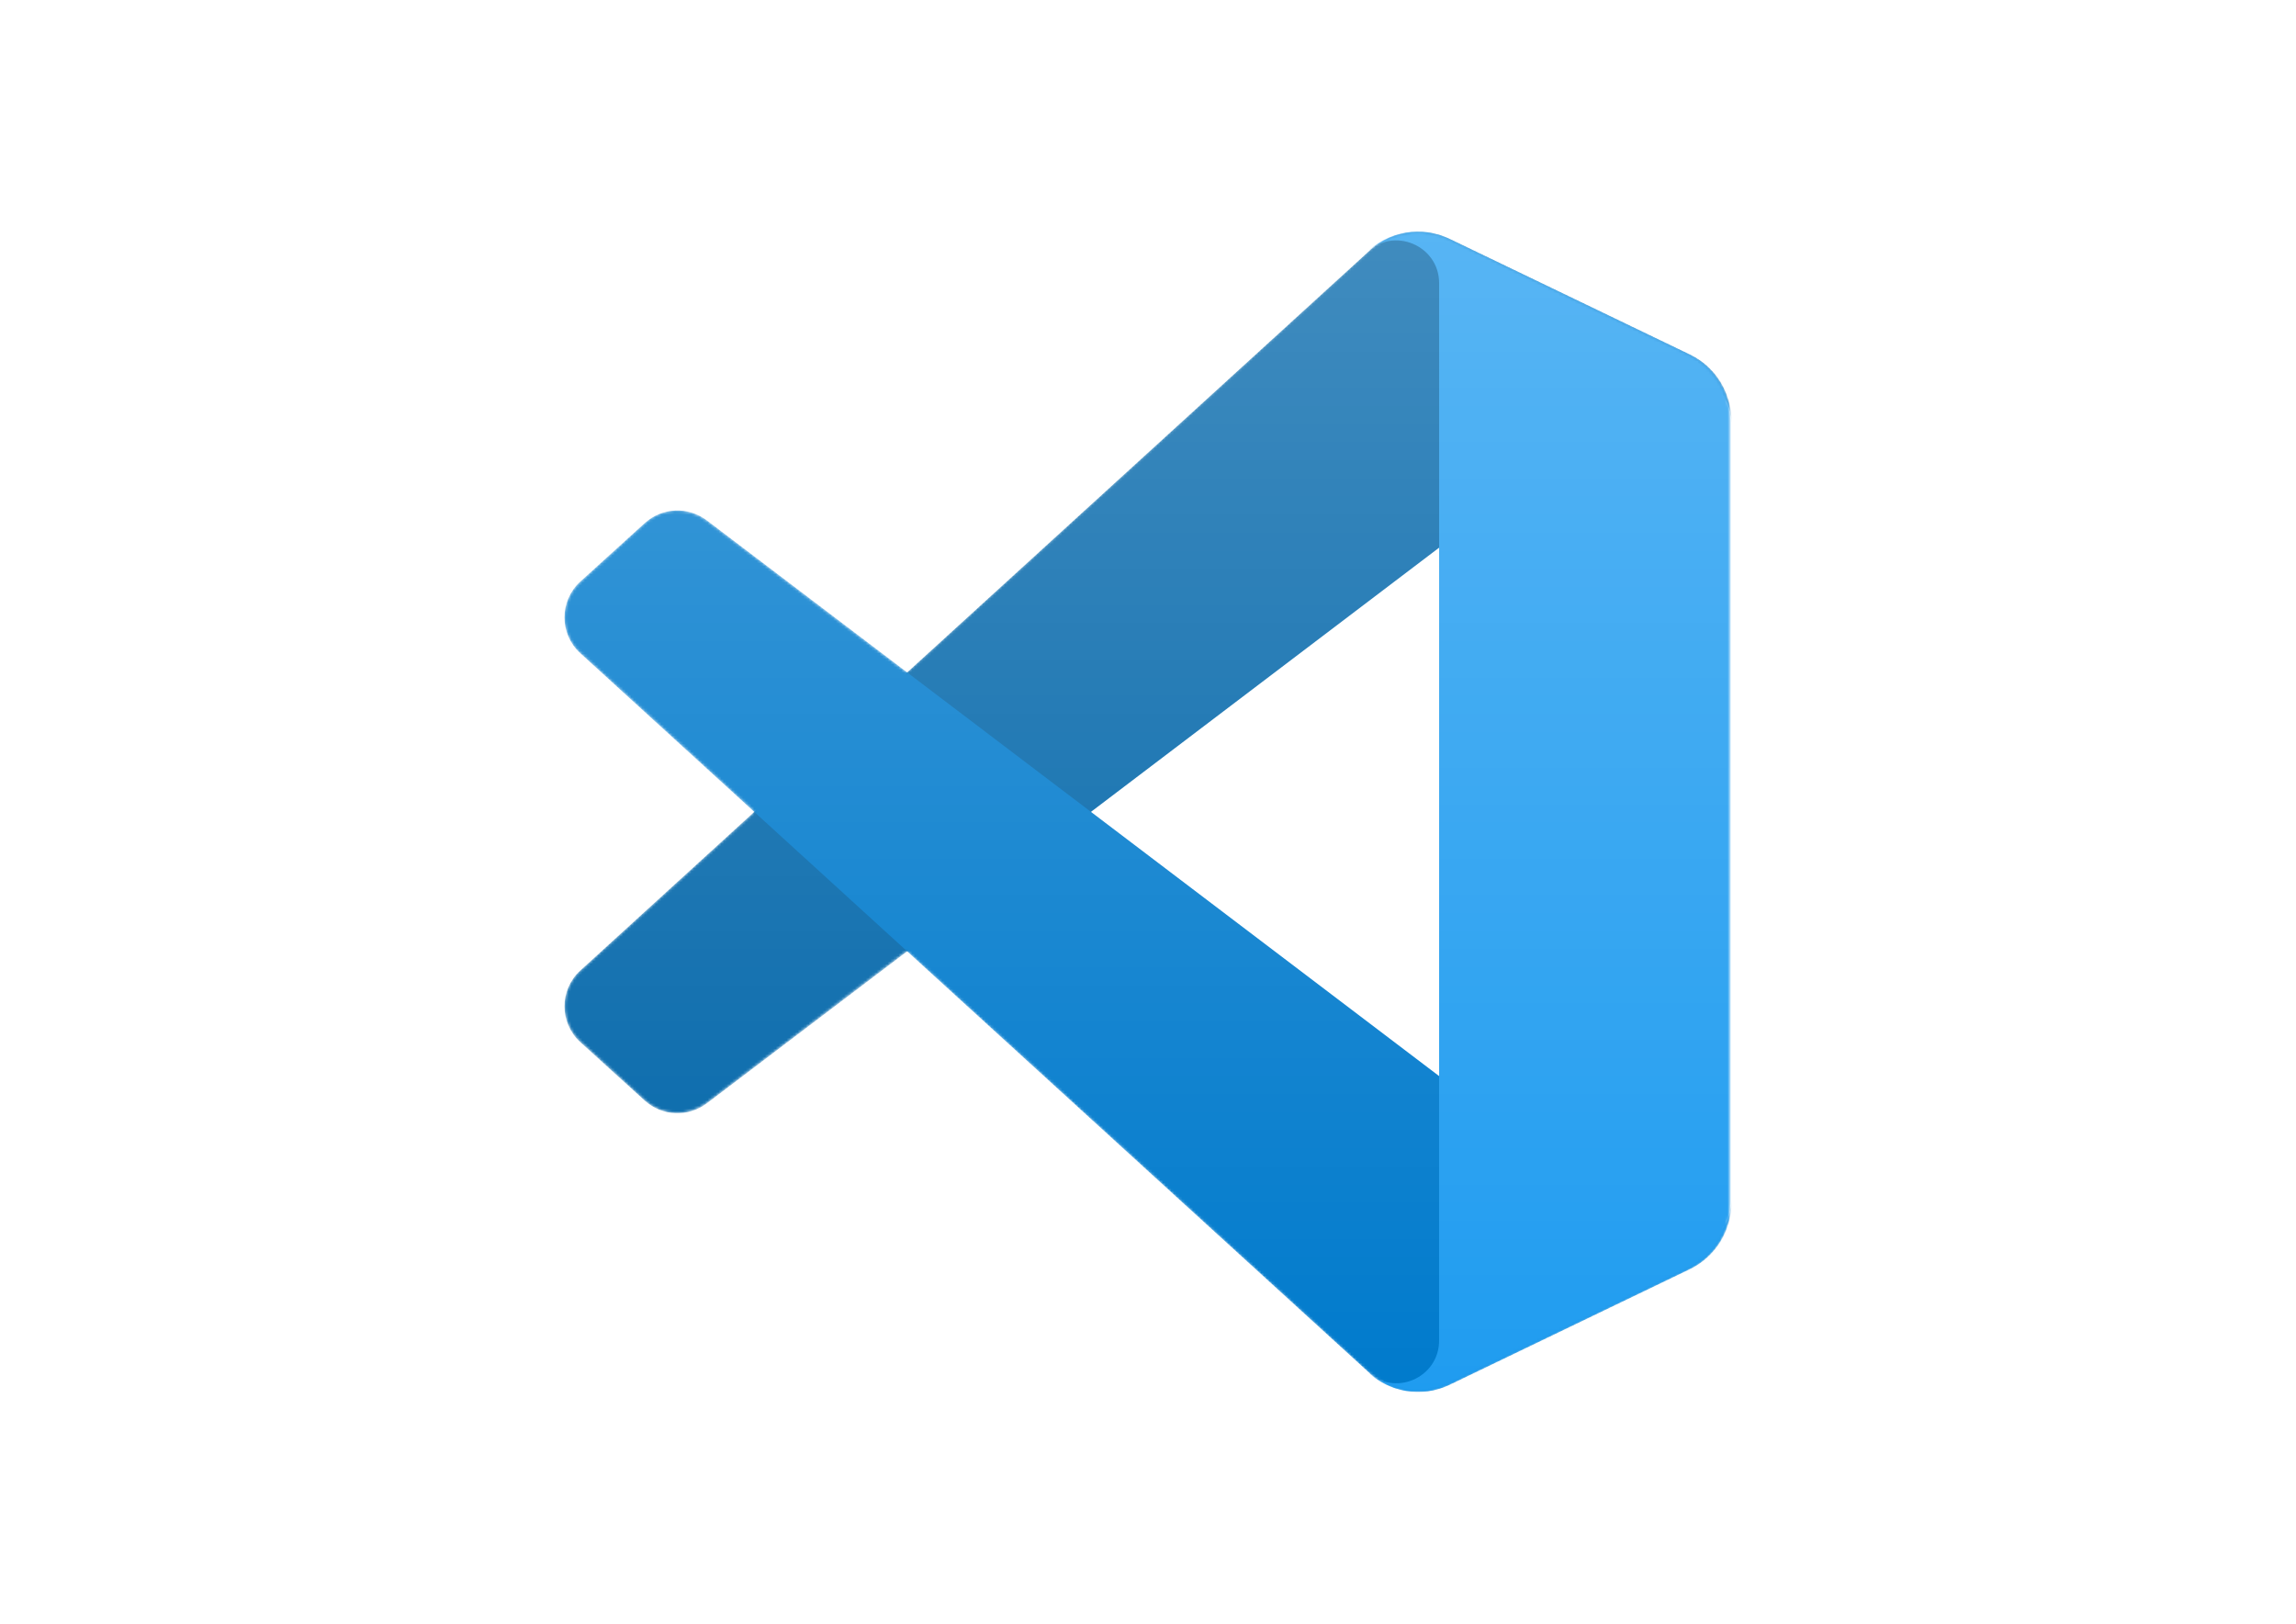 <?xml version="1.0" encoding="utf-8"?>
<!-- Generator: Adobe Illustrator 28.1.0, SVG Export Plug-In . SVG Version: 6.00 Build 0)  -->
<svg version="1.1" id="katman_1" xmlns="http://www.w3.org/2000/svg" xmlns:xlink="http://www.w3.org/1999/xlink" x="0px" y="0px"
	 viewBox="0 0 841.9 595.3" style="enable-background:new 0 0 841.9 595.3;" xml:space="preserve">
<style type="text/css">
	.st0{display:none;fill:#201515;}
	.st1{display:none;fill:#E9521D;}
	.st2{filter:url(#Adobe_OpacityMaskFilter);}
	.st3{fill:#FFFFFF;}
	.st4{mask:url(#mask-2_00000139293961253204736000000001582593654344894855_);fill:#0065A9;}
	.st5{filter:url(#Adobe_OpacityMaskFilter_00000034777570120437704320000013740230291542477709_);}
	.st6{mask:url(#mask-2_00000137096152573845744930000012193627736102766466_);fill:#007ACC;}
	.st7{filter:url(#Adobe_OpacityMaskFilter_00000096777150134044129820000013730663663200105360_);}
	.st8{mask:url(#mask-2_00000161603826267352615210000005734793740238713509_);fill:#1F9CF0;}
	.st9{filter:url(#Adobe_OpacityMaskFilter_00000153703701064294199850000013889733296301588383_);}
	.st10{mask:url(#mask-2_00000116217393044830745620000001960814390065897611_);fill:url(#SVGID_1_);fill-opacity:0.25;}
</style>
<path class="st0" d="M248.6,329.8l-0.1-0.3l57.8-52.9v-25.5h-92.7v25.5h55.4l0.1,0.2l-57.2,53v25.5h95.4v-25.5L248.6,329.8
	L248.6,329.8z"/>
<path class="st0" d="M364.1,248.7c-10.7,0-19.4,1.6-26.1,4.8c-6.3,2.8-11.6,7.4-15.2,13.3c-3.5,5.9-5.6,12.5-6.4,19.2l28.1,4
	c1-6,3-10.2,6.1-12.8c3.5-2.6,7.8-3.9,12.1-3.7c5.7,0,9.9,1.5,12.4,4.6c2.5,3,3.9,7.3,3.9,12.9v2.8h-27c-13.8,0-23.7,3-29.7,9.2
	c-6,6.1-9,14.2-9,24.2c0,10.3,3,17.9,9,22.9c6,5,13.6,7.5,22.6,7.5c11.3,0,20-3.9,26-11.6c3.6-4.8,6.1-10.2,7.5-16h1l3.9,25.5h25.5
	v-64.6c0-13.3-3.5-23.7-10.5-31C391.4,252.3,379.9,248.7,364.1,248.7z M373,328.2c-4,3.4-9.3,5-15.9,5c-5.4,0-9.2-1-11.3-2.9
	c-1-0.9-1.9-2-2.4-3.3s-0.8-2.6-0.8-4c-0.1-1.3,0.1-2.6,0.6-3.8c0.5-1.2,1.1-2.3,2-3.2c1-0.9,2.1-1.6,3.4-2.1
	c1.2-0.5,2.6-0.6,3.9-0.6h26.6v1.8c0,2.5-0.5,4.9-1.5,7.2S375,326.7,373,328.2z"/>
<path class="st0" d="M563.1,251.1H533v104.2h30.1V251.1z"/>
<path class="st0" d="M740.9,251.1c-8.5,0-15.2,3-20.1,9c-3.5,4.3-6.2,10.7-8,19.1h-0.9l-3.9-28.1h-25.7v104.2h30.1v-53.4
	c0-6.7,1.6-11.9,4.7-15.5c3.2-3.6,9-5.4,17.5-5.4h11.4v-29.9L740.9,251.1L740.9,251.1z"/>
<path class="st0" d="M652.3,254.5c-7-4.2-15.9-6.3-26.6-6.3c-16.8,0-30,4.8-39.6,14.4c-9.5,9.6-14.3,22.8-14.3,39.7
	c-0.2,10.2,2,20.3,6.5,29.5c4.1,8.1,10.5,14.9,18.5,19.5c8,4.6,17.5,6.9,28.5,6.9c9.5,0,17.5-1.5,23.8-4.4c6-2.6,11.2-6.8,15.2-12
	c3.8-5.1,6.5-10.9,8.2-17l-26-7.3c-1.1,4-3.2,7.6-6.1,10.6c-2.9,2.9-7.8,4.4-14.7,4.4c-8.2,0-14.3-2.4-18.3-7
	c-2.9-3.4-4.8-8.2-5.6-14.5h71.1c0.3-2.9,0.4-5.4,0.4-7.4V297c0.2-8.7-1.6-17.4-5.3-25.3C664.7,264.5,659.2,258.5,652.3,254.5z
	 M624.8,273.1c12.2,0,19.1,6,20.8,18h-43.2c0.7-4,2.3-7.8,4.8-11C611.2,275.4,617.1,273.1,624.8,273.1z"/>
<path class="st0" d="M548.3,209.1c-2.3-0.1-4.5,0.3-6.6,1.1s-4,2-5.7,3.6c-1.6,1.6-2.9,3.5-3.7,5.6s-1.2,4.4-1.1,6.6
	c-0.1,2.3,0.3,4.5,1.1,6.7c0.8,2.1,2.1,4,3.7,5.6s3.5,2.9,5.7,3.7s4.4,1.2,6.7,1.1c2.3,0.1,4.5-0.3,6.6-1.1c2.1-0.8,4-2.1,5.6-3.7
	c1.6-1.6,2.8-3.6,3.6-5.7c0.8-2.1,1.2-4.4,1.1-6.6c0.1-2.2-0.3-4.5-1.1-6.6c-0.8-2.1-2-4-3.7-5.6c-1.6-1.6-3.5-2.8-5.6-3.6
	S550.6,209,548.3,209.1L548.3,209.1z"/>
<path class="st0" d="M486.1,248.2c-10.3,0-18.5,3.2-24.7,9.7c-4.6,4.8-8,11.9-10.1,21.4h-1l-3.9-28.1h-25.7v134.1h30.1V330h1.1
	c0.9,3.7,2.2,7.3,3.9,10.7c2.5,5.6,6.7,10.2,12,13.4c5.5,3,11.6,4.5,17.8,4.3c12.6,0,22.2-4.9,28.8-14.7c6.6-9.8,9.9-23.5,9.9-41.1
	c0-17-3.2-30.3-9.6-39.9C508.2,253,498.7,248.2,486.1,248.2z M489.2,323.7c-3.5,5.1-9,7.6-16.5,7.6c-3.1,0.1-6.2-0.5-9-1.7
	c-2.8-1.3-5.3-3.2-7.2-5.6c-3.9-4.9-5.8-11.6-5.8-20.1v-2c0-8.6,1.9-15.2,5.8-19.8c3.9-4.6,9.3-6.9,16.1-6.8
	c7.6,0,13.1,2.4,16.6,7.2s5.2,11.6,5.2,20.2C494.5,311.7,492.7,318.7,489.2,323.7L489.2,323.7L489.2,323.7z"/>
<path class="st1" d="M200.1,329.8H95.9v25.5h104.2V329.8z"/>
<g>
	<defs>
		<filter id="Adobe_OpacityMaskFilter" filterUnits="userSpaceOnUse" x="207" y="84.9" width="427.9" height="323.2">
			<feColorMatrix  type="matrix" values="1 0 0 0 0  0 1 0 0 0  0 0 1 0 0  0 0 0 1 0"/>
		</filter>
	</defs>
	
		<mask maskUnits="userSpaceOnUse" x="207" y="84.9" width="427.9" height="323.2" id="mask-2_00000139293961253204736000000001582593654344894855_">
		<g class="st2">
			<path id="path-1_00000114755999494639583670000012332972766285131931_" class="st3" d="M510.2,508.5c6.7,2.6,14.4,2.5,21.2-0.8
				l88-42.4c9.3-4.5,15.1-13.8,15.1-24.1V154c0-10.3-5.9-19.6-15.1-24.1l-88-42.4c-8.9-4.3-19.4-3.2-27.2,2.5
				c-1.1,0.8-2.2,1.7-3.2,2.7L332.5,246.5l-73.4-55.7c-6.8-5.2-16.4-4.8-22.7,1l-23.5,21.4c-7.8,7.1-7.8,19.3,0,26.3l63.7,58.1
				l-63.7,58.1c-7.8,7.1-7.7,19.3,0,26.3l23.5,21.4c6.3,5.8,15.9,6.2,22.7,1l73.4-55.7l168.5,153.8
				C503.7,505.2,506.9,507.2,510.2,508.5z M527.8,200.6l-127.9,97.1l127.9,97.1V200.6z"/>
		</g>
	</mask>
	<path class="st4" d="M619.7,130l-88.1-42.4c-10.2-4.9-22.4-2.8-30.4,5.2l-288.4,263c-7.8,7.1-7.7,19.3,0,26.3l23.6,21.4
		c6.4,5.8,15.9,6.2,22.8,1L606.5,141c11.7-8.8,28.4-0.5,28.4,14.1v-1C634.9,143.8,629,134.4,619.7,130z"/>
	<defs>
		
			<filter id="Adobe_OpacityMaskFilter_00000118375562676856333200000015597386888872766608_" filterUnits="userSpaceOnUse" x="207" y="187.1" width="427.9" height="323.2">
			<feColorMatrix  type="matrix" values="1 0 0 0 0  0 1 0 0 0  0 0 1 0 0  0 0 0 1 0"/>
		</filter>
	</defs>
	
		<mask maskUnits="userSpaceOnUse" x="207" y="187.1" width="427.9" height="323.2" id="mask-2_00000137096152573845744930000012193627736102766466_">
		<g style="filter:url(#Adobe_OpacityMaskFilter_00000118375562676856333200000015597386888872766608_);">
			<path id="path-1_00000165220614574268041740000012652378288044334759_" class="st3" d="M510.2,508.5c6.7,2.6,14.4,2.5,21.2-0.8
				l88-42.4c9.3-4.5,15.1-13.8,15.1-24.1V154c0-10.3-5.9-19.6-15.1-24.1l-88-42.4c-8.9-4.3-19.4-3.2-27.2,2.5
				c-1.1,0.8-2.2,1.7-3.2,2.7L332.5,246.5l-73.4-55.7c-6.8-5.2-16.4-4.8-22.7,1l-23.5,21.4c-7.8,7.1-7.8,19.3,0,26.3l63.7,58.1
				l-63.7,58.1c-7.8,7.1-7.7,19.3,0,26.3l23.5,21.4c6.3,5.8,15.9,6.2,22.7,1l73.4-55.7l168.5,153.8
				C503.7,505.2,506.9,507.2,510.2,508.5z M527.8,200.6l-127.9,97.1l127.9,97.1V200.6z"/>
		</g>
	</mask>
	<path class="st6" d="M619.7,465.3l-88.1,42.4c-10.2,4.9-22.4,2.8-30.4-5.2l-288.4-263c-7.8-7.1-7.7-19.3,0-26.3l23.6-21.4
		c6.4-5.8,15.9-6.2,22.8-1l347.3,263.5c11.7,8.8,28.4,0.5,28.4-14.1v1C634.9,451.4,629,460.8,619.7,465.3z"/>
	<defs>
		
			<filter id="Adobe_OpacityMaskFilter_00000037651388298272976260000006044199534454324362_" filterUnits="userSpaceOnUse" x="501" y="85" width="133.6" height="425.4">
			<feColorMatrix  type="matrix" values="1 0 0 0 0  0 1 0 0 0  0 0 1 0 0  0 0 0 1 0"/>
		</filter>
	</defs>
	
		<mask maskUnits="userSpaceOnUse" x="501" y="85" width="133.6" height="425.4" id="mask-2_00000161603826267352615210000005734793740238713509_">
		<g style="filter:url(#Adobe_OpacityMaskFilter_00000037651388298272976260000006044199534454324362_);">
			<path id="path-1_00000018233991815043898060000005366648755650454203_" class="st3" d="M510.2,508.5c6.7,2.6,14.4,2.5,21.2-0.8
				l88-42.4c9.3-4.5,15.1-13.8,15.1-24.1V154c0-10.3-5.9-19.6-15.1-24.1l-88-42.4c-8.9-4.3-19.4-3.2-27.2,2.5
				c-1.1,0.8-2.2,1.7-3.2,2.7L332.5,246.5l-73.4-55.7c-6.8-5.2-16.4-4.8-22.7,1l-23.5,21.4c-7.8,7.1-7.8,19.3,0,26.3l63.7,58.1
				l-63.7,58.1c-7.8,7.1-7.7,19.3,0,26.3l23.5,21.4c6.3,5.8,15.9,6.2,22.7,1l73.4-55.7l168.5,153.8
				C503.7,505.2,506.9,507.2,510.2,508.5z M527.8,200.6l-127.9,97.1l127.9,97.1V200.6z"/>
		</g>
	</mask>
	<path class="st8" d="M531.4,507.7c-10.2,4.9-22.4,2.8-30.4-5.2c9.9,9.9,26.7,2.9,26.7-11.1V103.8c0-13.9-16.9-20.9-26.7-11.1
		c8-8,20.2-10.1,30.4-5.2l88.1,42.4c9.3,4.5,15.1,13.8,15.1,24.1v287.2c0,10.3-5.9,19.6-15.1,24.1L531.4,507.7z"/>
	<defs>
		
			<filter id="Adobe_OpacityMaskFilter_00000152980157345068078650000007886202451254642094_" filterUnits="userSpaceOnUse" x="207" y="84.9" width="427.6" height="425.4">
			<feColorMatrix  type="matrix" values="1 0 0 0 0  0 1 0 0 0  0 0 1 0 0  0 0 0 1 0"/>
		</filter>
	</defs>
	
		<mask maskUnits="userSpaceOnUse" x="207" y="84.9" width="427.6" height="425.4" id="mask-2_00000116217393044830745620000001960814390065897611_">
		<g style="filter:url(#Adobe_OpacityMaskFilter_00000152980157345068078650000007886202451254642094_);">
			<path id="path-1_00000051377503890598571610000004289620017148455338_" class="st3" d="M510.2,508.5c6.7,2.6,14.4,2.5,21.2-0.8
				l88-42.4c9.3-4.5,15.1-13.8,15.1-24.1V154c0-10.3-5.9-19.6-15.1-24.1l-88-42.4c-8.9-4.3-19.4-3.2-27.2,2.5
				c-1.1,0.8-2.2,1.7-3.2,2.7L332.5,246.5l-73.4-55.7c-6.8-5.2-16.4-4.8-22.7,1l-23.5,21.4c-7.8,7.1-7.8,19.3,0,26.3l63.7,58.1
				l-63.7,58.1c-7.8,7.1-7.7,19.3,0,26.3l23.5,21.4c6.3,5.8,15.9,6.2,22.7,1l73.4-55.7l168.5,153.8
				C503.7,505.2,506.9,507.2,510.2,508.5z M527.8,200.6l-127.9,97.1l127.9,97.1V200.6z"/>
		</g>
	</mask>
	
		<linearGradient id="SVGID_1_" gradientUnits="userSpaceOnUse" x1="-536.797" y1="838.592" x2="-536.797" y2="838.055" gradientTransform="matrix(796.888 0 0 -792.779 428187.688 664902.625)">
		<stop  offset="0" style="stop-color:#FFFFFF"/>
		<stop  offset="1" style="stop-color:#FFFFFF;stop-opacity:0"/>
	</linearGradient>
	<path class="st10" d="M510.2,508.5c6.7,2.6,14.4,2.5,21.2-0.8l88-42.4c9.3-4.5,15.1-13.8,15.1-24.1V154c0-10.3-5.9-19.6-15.1-24.1
		l-88-42.4c-8.9-4.3-19.4-3.2-27.2,2.5c-1.1,0.8-2.2,1.7-3.2,2.7L332.5,246.5l-73.4-55.7c-6.8-5.2-16.4-4.8-22.7,1l-23.5,21.4
		c-7.8,7.1-7.8,19.3,0,26.3l63.7,58.1l-63.7,58.1c-7.8,7.1-7.7,19.3,0,26.3l23.5,21.4c6.3,5.8,15.9,6.2,22.7,1l73.4-55.7
		l168.5,153.8C503.7,505.2,506.9,507.2,510.2,508.5z M527.8,200.6l-127.9,97.1l127.9,97.1V200.6z"/>
</g>
</svg>
